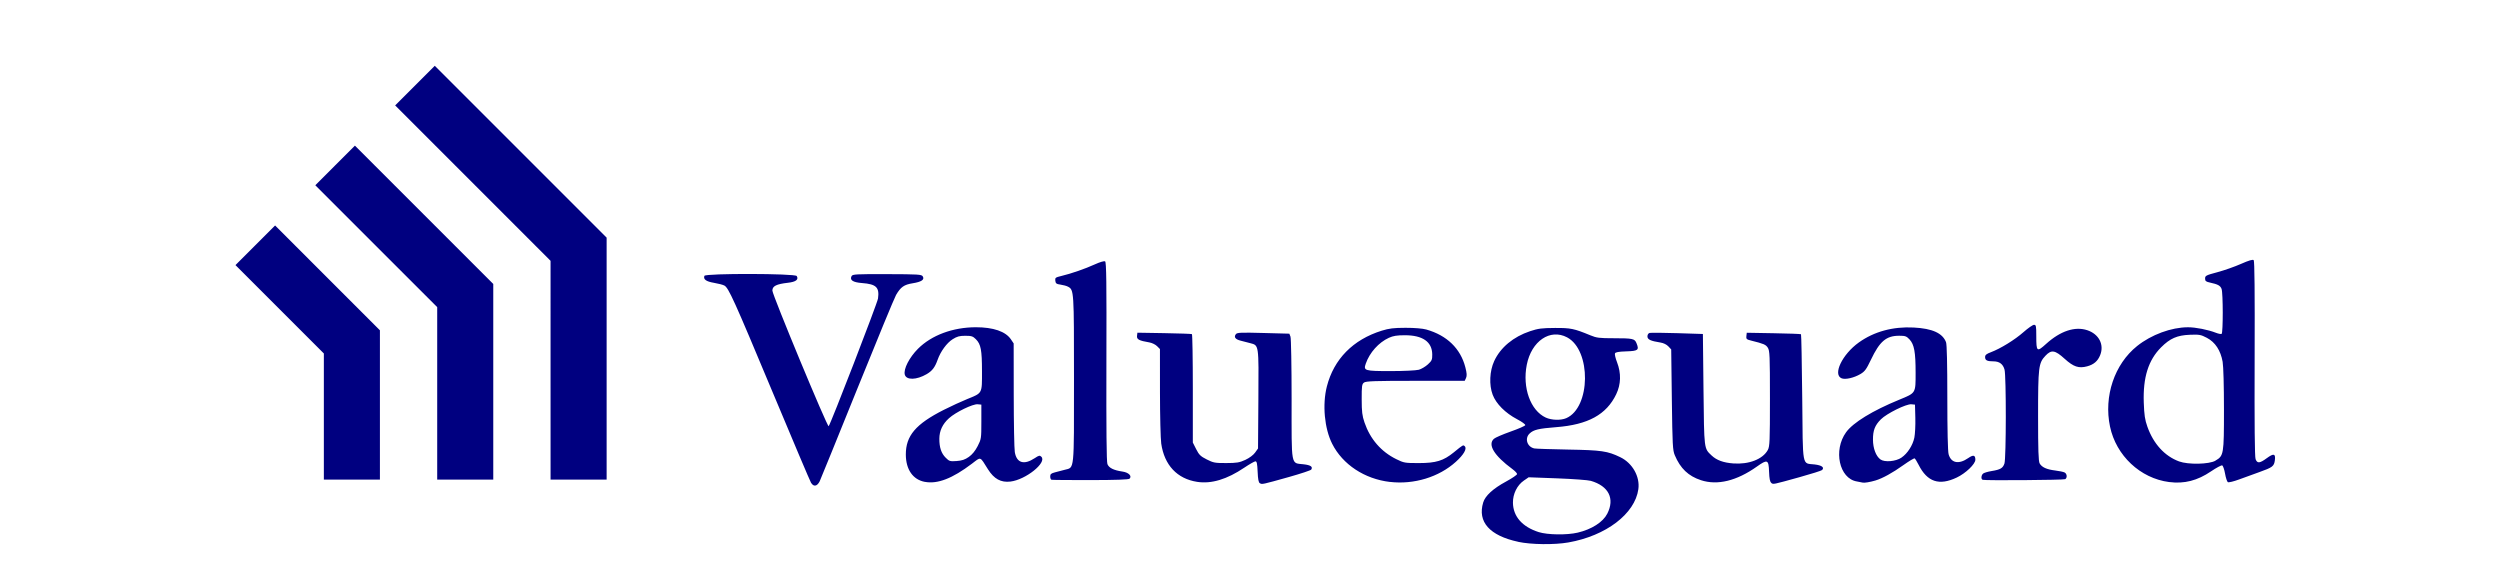 <?xml version="1.0" encoding="UTF-8" standalone="no"?>
<!-- Created with Inkscape (http://www.inkscape.org/) -->

<svg
   width="300"
   height="70"
   viewBox="0 0 79.375 18.521"
   version="1.1"
   id="svg1"
   xml:space="preserve"
   inkscape:version="1.3.1 (9b9bdc1480, 2023-11-25, custom)"
   sodipodi:docname="valueguard.svg"
   xmlns:inkscape="http://www.inkscape.org/namespaces/inkscape"
   xmlns:sodipodi="http://sodipodi.sourceforge.net/DTD/sodipodi-0.dtd"
   xmlns="http://www.w3.org/2000/svg"
   xmlns:svg="http://www.w3.org/2000/svg"><sodipodi:namedview
     id="namedview1"
     pagecolor="#ffffff"
     bordercolor="#000000"
     borderopacity="0.25"
     inkscape:showpageshadow="2"
     inkscape:pageopacity="0.0"
     inkscape:pagecheckerboard="0"
     inkscape:deskcolor="#d1d1d1"
     inkscape:document-units="mm"
     inkscape:zoom="0.72693603"
     inkscape:cx="396.18342"
     inkscape:cy="515.86383"
     inkscape:window-width="1850"
     inkscape:window-height="1016"
     inkscape:window-x="70"
     inkscape:window-y="27"
     inkscape:window-maximized="1"
     inkscape:current-layer="layer1" /><defs
     id="defs1" /><g
     inkscape:label="Layer 1"
     inkscape:groupmode="layer"
     id="layer1"><path
       style="fill:#000080;stroke-width:0.655"
       d="m 48.206,17.203 c -0.91,-0.195 -1.3,-0.632 -1.115,-1.248 0.064,-0.214 0.313,-0.442 0.725,-0.665 0.193,-0.105 0.351,-0.212 0.351,-0.239 0,-0.027 -0.067,-0.098 -0.149,-0.158 -0.58,-0.428 -0.792,-0.775 -0.586,-0.961 0.043,-0.039 0.281,-0.141 0.529,-0.229 0.248,-0.087 0.458,-0.179 0.466,-0.204 0.008,-0.025 -0.109,-0.11 -0.26,-0.189 -0.373,-0.196 -0.666,-0.49 -0.775,-0.778 -0.117,-0.31 -0.097,-0.75 0.048,-1.066 0.198,-0.432 0.609,-0.774 1.142,-0.951 0.255,-0.085 0.372,-0.1 0.783,-0.102 0.506,-0.003 0.61,0.019 1.131,0.234 0.195,0.081 0.283,0.092 0.735,0.092 0.612,6.3e-4 0.668,0.013 0.727,0.155 0.091,0.22 0.054,0.25 -0.322,0.262 -0.249,0.008 -0.346,0.026 -0.361,0.066 -0.012,0.03 0.018,0.156 0.066,0.279 0.135,0.35 0.126,0.7 -0.027,1.018 -0.31,0.645 -0.895,0.965 -1.901,1.043 -0.563,0.044 -0.72,0.081 -0.847,0.201 -0.166,0.156 -0.08,0.427 0.15,0.475 0.048,0.01 0.532,0.026 1.075,0.036 1.057,0.018 1.251,0.047 1.653,0.242 0.387,0.187 0.629,0.617 0.574,1.016 -0.109,0.783 -1.027,1.481 -2.223,1.691 -0.445,0.078 -1.18,0.069 -1.591,-0.019 z m 1.887,-0.292 c 0.445,-0.105 0.802,-0.334 0.938,-0.601 0.245,-0.48 0.045,-0.878 -0.523,-1.043 -0.085,-0.025 -0.564,-0.06 -1.064,-0.079 l -0.909,-0.034 -0.153,0.105 c -0.213,0.146 -0.35,0.425 -0.346,0.702 0.006,0.437 0.294,0.765 0.817,0.933 0.28,0.089 0.897,0.098 1.24,0.017 z M 49.726,13.278 c 0.782,-0.335 0.802,-2.158 0.029,-2.567 -0.539,-0.285 -1.132,0.118 -1.28,0.872 -0.143,0.726 0.117,1.45 0.602,1.675 0.184,0.085 0.476,0.094 0.649,0.02 z M 25.753,15.334 C 25.723,15.286 25.171,13.984 24.526,12.441 23.305,9.519 23.133,9.139 22.998,9.066 22.953,9.041 22.805,9.003 22.669,8.98 22.419,8.938 22.323,8.868 22.365,8.758 c 0.032,-0.083 2.88,-0.077 2.931,0.006 0.069,0.112 -0.026,0.186 -0.279,0.214 -0.368,0.042 -0.494,0.105 -0.494,0.249 0,0.137 1.747,4.346 1.787,4.305 0.062,-0.064 1.546,-3.904 1.567,-4.054 0.049,-0.355 -0.056,-0.457 -0.507,-0.491 -0.291,-0.022 -0.399,-0.094 -0.332,-0.221 0.032,-0.059 0.138,-0.065 1.126,-0.062 0.991,0.003 1.095,0.009 1.133,0.07 0.066,0.104 -0.037,0.175 -0.32,0.22 -0.274,0.044 -0.379,0.118 -0.527,0.371 -0.05,0.085 -0.607,1.435 -1.239,2.999 -0.632,1.564 -1.166,2.879 -1.188,2.922 -0.081,0.157 -0.187,0.176 -0.268,0.048 z m 14.248,0.009 c -0.042,-0.026 -0.061,-0.126 -0.071,-0.366 -0.011,-0.256 -0.026,-0.33 -0.069,-0.33 -0.031,0 -0.19,0.091 -0.354,0.201 -0.55,0.372 -1.047,0.521 -1.498,0.451 -0.635,-0.098 -1.041,-0.531 -1.14,-1.215 -0.021,-0.148 -0.039,-0.884 -0.04,-1.636 l -7.86e-4,-1.366 -0.092,-0.092 c -0.051,-0.051 -0.16,-0.104 -0.242,-0.118 -0.33,-0.056 -0.406,-0.096 -0.394,-0.206 l 0.012,-0.103 0.851,0.014 c 0.468,0.008 0.864,0.022 0.88,0.031 0.016,0.009 0.029,0.788 0.029,1.73 v 1.713 l 0.106,0.21 c 0.091,0.18 0.139,0.227 0.336,0.326 0.211,0.107 0.262,0.116 0.619,0.115 0.336,-0.001 0.419,-0.015 0.606,-0.101 0.129,-0.06 0.254,-0.153 0.31,-0.231 l 0.093,-0.131 0.011,-1.562 c 0.012,-1.754 0.019,-1.71 -0.262,-1.783 -0.085,-0.022 -0.223,-0.058 -0.306,-0.079 -0.166,-0.043 -0.217,-0.115 -0.146,-0.206 0.039,-0.051 0.159,-0.056 0.871,-0.037 l 0.826,0.022 0.036,0.093 c 0.02,0.052 0.036,0.931 0.036,1.987 0,2.182 -0.03,2.019 0.38,2.067 0.226,0.026 0.3,0.077 0.244,0.168 -0.015,0.024 -0.331,0.129 -0.703,0.234 -0.862,0.242 -0.859,0.241 -0.927,0.199 z m 16.237,-0.014 c -0.042,-0.032 -0.062,-0.132 -0.07,-0.353 -0.013,-0.385 -0.051,-0.401 -0.387,-0.162 -0.642,0.455 -1.254,0.604 -1.776,0.432 -0.401,-0.132 -0.653,-0.373 -0.83,-0.792 -0.067,-0.158 -0.075,-0.319 -0.094,-1.767 l -0.02,-1.593 -0.091,-0.097 c -0.056,-0.059 -0.154,-0.107 -0.252,-0.122 -0.311,-0.048 -0.412,-0.096 -0.412,-0.194 0,-0.054 0.028,-0.099 0.068,-0.11 0.037,-0.01 0.433,-0.007 0.88,0.007 l 0.813,0.026 0.019,1.761 c 0.021,1.927 0.014,1.865 0.258,2.097 0.157,0.149 0.374,0.229 0.688,0.252 0.495,0.037 0.936,-0.134 1.096,-0.426 0.061,-0.112 0.068,-0.269 0.068,-1.635 0,-1.373 -0.007,-1.52 -0.068,-1.614 -0.065,-0.099 -0.126,-0.125 -0.525,-0.224 -0.15,-0.037 -0.166,-0.052 -0.155,-0.146 l 0.012,-0.104 0.851,0.015 c 0.468,0.008 0.86,0.022 0.871,0.032 0.011,0.01 0.028,0.915 0.039,2.011 0.022,2.275 -0.015,2.075 0.392,2.123 0.23,0.027 0.321,0.095 0.238,0.178 -0.021,0.021 -0.341,0.122 -0.711,0.225 -0.872,0.242 -0.835,0.234 -0.903,0.183 z m -26.874,-0.029 c -0.379,-0.071 -0.602,-0.392 -0.604,-0.866 -0.002,-0.599 0.313,-0.97 1.207,-1.422 0.23,-0.116 0.562,-0.269 0.738,-0.34 0.492,-0.199 0.474,-0.165 0.473,-0.881 -2.41e-4,-0.68 -0.035,-0.862 -0.194,-1.021 -0.095,-0.095 -0.139,-0.109 -0.337,-0.109 -0.184,0 -0.261,0.021 -0.402,0.11 -0.185,0.117 -0.383,0.389 -0.476,0.653 -0.084,0.238 -0.171,0.352 -0.348,0.455 -0.322,0.188 -0.647,0.195 -0.694,0.014 -0.046,-0.175 0.143,-0.543 0.419,-0.82 0.43,-0.43 1.106,-0.682 1.835,-0.683 0.556,-6.55e-4 0.946,0.133 1.115,0.383 l 0.088,0.131 0.002,1.629 c 0.001,0.896 0.016,1.715 0.034,1.82 0.057,0.347 0.292,0.419 0.632,0.194 0.135,-0.09 0.161,-0.095 0.211,-0.045 0.185,0.185 -0.497,0.731 -0.984,0.788 -0.3,0.035 -0.518,-0.084 -0.71,-0.389 -0.266,-0.423 -0.213,-0.404 -0.509,-0.18 -0.623,0.472 -1.093,0.653 -1.495,0.578 z m 1.397,-0.793 c 0.108,-0.076 0.203,-0.193 0.28,-0.343 0.113,-0.221 0.117,-0.243 0.117,-0.772 v -0.545 l -0.116,-0.011 c -0.154,-0.015 -0.697,0.249 -0.912,0.443 -0.204,0.184 -0.305,0.399 -0.306,0.651 -9.17e-4,0.277 0.061,0.463 0.201,0.602 0.114,0.114 0.136,0.121 0.347,0.106 0.17,-0.012 0.265,-0.044 0.389,-0.131 z m 13.371,0.795 c -0.806,-0.094 -1.502,-0.553 -1.834,-1.209 -0.247,-0.487 -0.317,-1.245 -0.17,-1.823 0.222,-0.868 0.831,-1.487 1.743,-1.771 0.236,-0.073 0.377,-0.09 0.755,-0.091 0.283,-1.68e-4 0.54,0.021 0.658,0.054 0.655,0.185 1.088,0.603 1.241,1.2 0.048,0.186 0.053,0.269 0.022,0.338 l -0.042,0.091 h -1.561 c -1.289,0 -1.574,0.01 -1.636,0.055 -0.067,0.049 -0.075,0.104 -0.074,0.532 6.4e-4,0.395 0.016,0.522 0.089,0.736 0.18,0.527 0.527,0.927 1.008,1.164 0.244,0.12 0.273,0.125 0.719,0.125 0.546,-6.55e-4 0.78,-0.073 1.109,-0.341 0.299,-0.244 0.297,-0.243 0.348,-0.192 0.076,0.076 -0.032,0.266 -0.284,0.493 -0.536,0.485 -1.329,0.727 -2.091,0.638 z m 0.913,-3.561 c 0.082,-0.023 0.212,-0.1 0.29,-0.171 0.127,-0.117 0.141,-0.149 0.139,-0.32 -0.006,-0.398 -0.304,-0.606 -0.868,-0.606 -0.252,0 -0.371,0.019 -0.508,0.081 -0.323,0.147 -0.612,0.469 -0.734,0.819 -0.079,0.227 -0.042,0.238 0.792,0.238 0.407,-1.18e-4 0.807,-0.019 0.889,-0.042 z m 14.092,3.581 c -0.021,-0.006 -0.103,-0.022 -0.183,-0.036 -0.558,-0.093 -0.753,-0.992 -0.34,-1.562 0.223,-0.308 0.838,-0.685 1.692,-1.035 0.527,-0.217 0.515,-0.196 0.515,-0.853 0,-0.659 -0.044,-0.899 -0.193,-1.059 -0.097,-0.103 -0.135,-0.117 -0.327,-0.117 -0.413,0 -0.619,0.174 -0.899,0.763 -0.145,0.304 -0.195,0.372 -0.333,0.453 -0.206,0.121 -0.473,0.182 -0.593,0.137 -0.296,-0.113 0.013,-0.761 0.543,-1.14 0.486,-0.347 1.083,-0.509 1.743,-0.474 0.592,0.031 0.915,0.178 1.025,0.466 0.027,0.071 0.041,0.685 0.041,1.761 1.31e-4,1.028 0.015,1.707 0.041,1.797 0.078,0.281 0.323,0.329 0.623,0.121 0.161,-0.112 0.226,-0.097 0.226,0.053 0,0.137 -0.308,0.432 -0.593,0.566 -0.558,0.264 -0.934,0.138 -1.208,-0.404 -0.052,-0.102 -0.108,-0.194 -0.126,-0.205 -0.018,-0.011 -0.179,0.086 -0.359,0.214 -0.343,0.245 -0.66,0.42 -0.888,0.488 -0.17,0.051 -0.356,0.081 -0.406,0.066 z m 1.236,-0.794 c 0.189,-0.127 0.357,-0.387 0.408,-0.633 0.023,-0.111 0.037,-0.393 0.031,-0.625 l -0.011,-0.423 -0.116,-0.011 c -0.159,-0.015 -0.781,0.292 -0.967,0.478 -0.19,0.19 -0.252,0.35 -0.251,0.645 0.001,0.276 0.095,0.525 0.237,0.628 0.133,0.096 0.486,0.066 0.67,-0.058 z m 8.496,0.777 c -0.914,-0.118 -1.683,-0.84 -1.876,-1.762 -0.202,-0.961 0.141,-1.98 0.86,-2.556 0.451,-0.361 1.088,-0.596 1.617,-0.596 0.244,-1.05e-4 0.635,0.077 0.883,0.174 0.081,0.032 0.164,0.048 0.184,0.036 0.048,-0.03 0.047,-1.301 -0.002,-1.428 -0.04,-0.105 -0.117,-0.147 -0.368,-0.201 -0.13,-0.028 -0.155,-0.048 -0.155,-0.129 0,-0.089 0.029,-0.104 0.389,-0.2 0.214,-0.057 0.552,-0.176 0.751,-0.264 0.254,-0.112 0.374,-0.147 0.403,-0.119 0.028,0.028 0.037,1.003 0.03,3.127 -0.007,2.101 0.002,3.12 0.03,3.192 0.054,0.141 0.13,0.134 0.356,-0.032 0.221,-0.162 0.284,-0.145 0.256,0.069 -0.025,0.188 -0.075,0.225 -0.491,0.373 -0.181,0.064 -0.47,0.169 -0.642,0.233 -0.172,0.064 -0.333,0.103 -0.359,0.087 -0.026,-0.016 -0.066,-0.138 -0.089,-0.271 -0.023,-0.133 -0.065,-0.251 -0.091,-0.261 -0.027,-0.01 -0.186,0.075 -0.353,0.188 -0.436,0.296 -0.85,0.402 -1.331,0.34 z m 1.471,-0.68 c 0.264,-0.153 0.271,-0.194 0.271,-1.62 4e-5,-0.749 -0.017,-1.374 -0.042,-1.517 -0.063,-0.36 -0.235,-0.623 -0.499,-0.761 -0.195,-0.102 -0.241,-0.11 -0.542,-0.098 -0.403,0.016 -0.628,0.114 -0.912,0.398 -0.406,0.406 -0.579,0.956 -0.551,1.756 0.014,0.396 0.036,0.544 0.115,0.766 0.193,0.543 0.548,0.932 1.005,1.101 0.289,0.107 0.954,0.094 1.156,-0.023 z m -36.957,0.608 c -0.021,-0.007 -0.039,-0.054 -0.039,-0.105 0,-0.075 0.029,-0.099 0.155,-0.132 0.085,-0.022 0.225,-0.058 0.31,-0.081 0.307,-0.08 0.29,0.087 0.29,-2.88 0,-2.813 -10e-4,-2.829 -0.189,-2.932 -0.045,-0.025 -0.151,-0.054 -0.237,-0.066 -0.132,-0.018 -0.157,-0.037 -0.167,-0.124 -0.011,-0.094 0.004,-0.106 0.193,-0.151 0.308,-0.073 0.752,-0.227 1.062,-0.368 0.165,-0.075 0.296,-0.113 0.326,-0.095 0.04,0.025 0.048,0.645 0.041,3.179 -0.006,2.156 0.004,3.182 0.032,3.256 0.047,0.122 0.197,0.197 0.477,0.238 0.197,0.028 0.311,0.142 0.226,0.227 -0.028,0.028 -0.432,0.043 -1.242,0.044 -0.66,0.001 -1.217,-0.004 -1.239,-0.011 z m 29.566,0 c -0.057,-0.019 -0.047,-0.145 0.015,-0.197 0.03,-0.025 0.151,-0.061 0.269,-0.08 0.281,-0.046 0.356,-0.09 0.408,-0.238 0.056,-0.162 0.058,-2.782 0.003,-2.983 -0.049,-0.177 -0.164,-0.262 -0.352,-0.262 -0.2,0 -0.265,-0.033 -0.265,-0.134 0,-0.069 0.039,-0.102 0.184,-0.156 0.307,-0.116 0.758,-0.393 1.035,-0.638 0.145,-0.128 0.295,-0.232 0.334,-0.232 0.065,0 0.072,0.036 0.072,0.358 6.55e-4,0.501 0.018,0.514 0.314,0.246 0.451,-0.408 0.914,-0.562 1.304,-0.433 0.371,0.123 0.544,0.457 0.411,0.79 -0.077,0.192 -0.202,0.3 -0.414,0.357 -0.266,0.072 -0.433,0.016 -0.714,-0.239 -0.307,-0.279 -0.422,-0.297 -0.611,-0.096 -0.218,0.232 -0.233,0.353 -0.233,1.919 0,1.076 0.012,1.433 0.05,1.499 0.069,0.122 0.222,0.191 0.492,0.224 0.128,0.015 0.263,0.044 0.3,0.063 0.078,0.041 0.09,0.169 0.019,0.213 -0.046,0.028 -2.54,0.047 -2.622,0.02 z M 10.282,13.225 V 11.223 L 8.879,9.82 7.476,8.417 8.105,7.788 8.734,7.159 10.398,8.823 12.062,10.487 v 2.37 2.37 h -0.89 -0.89 z m 3.599,-0.736 V 9.751 L 11.946,7.817 10.011,5.882 10.639,5.253 11.268,4.624 13.464,6.82 15.661,9.016 v 3.106 3.106 H 14.771 13.881 Z m 3.599,-0.735 V 8.281 l -2.467,-2.467 -2.467,-2.467 0.629,-0.629 0.629,-0.629 2.728,2.728 2.728,2.728 v 3.841 3.841 h -0.89 -0.89 z"
       id="path1" /></g></svg>
